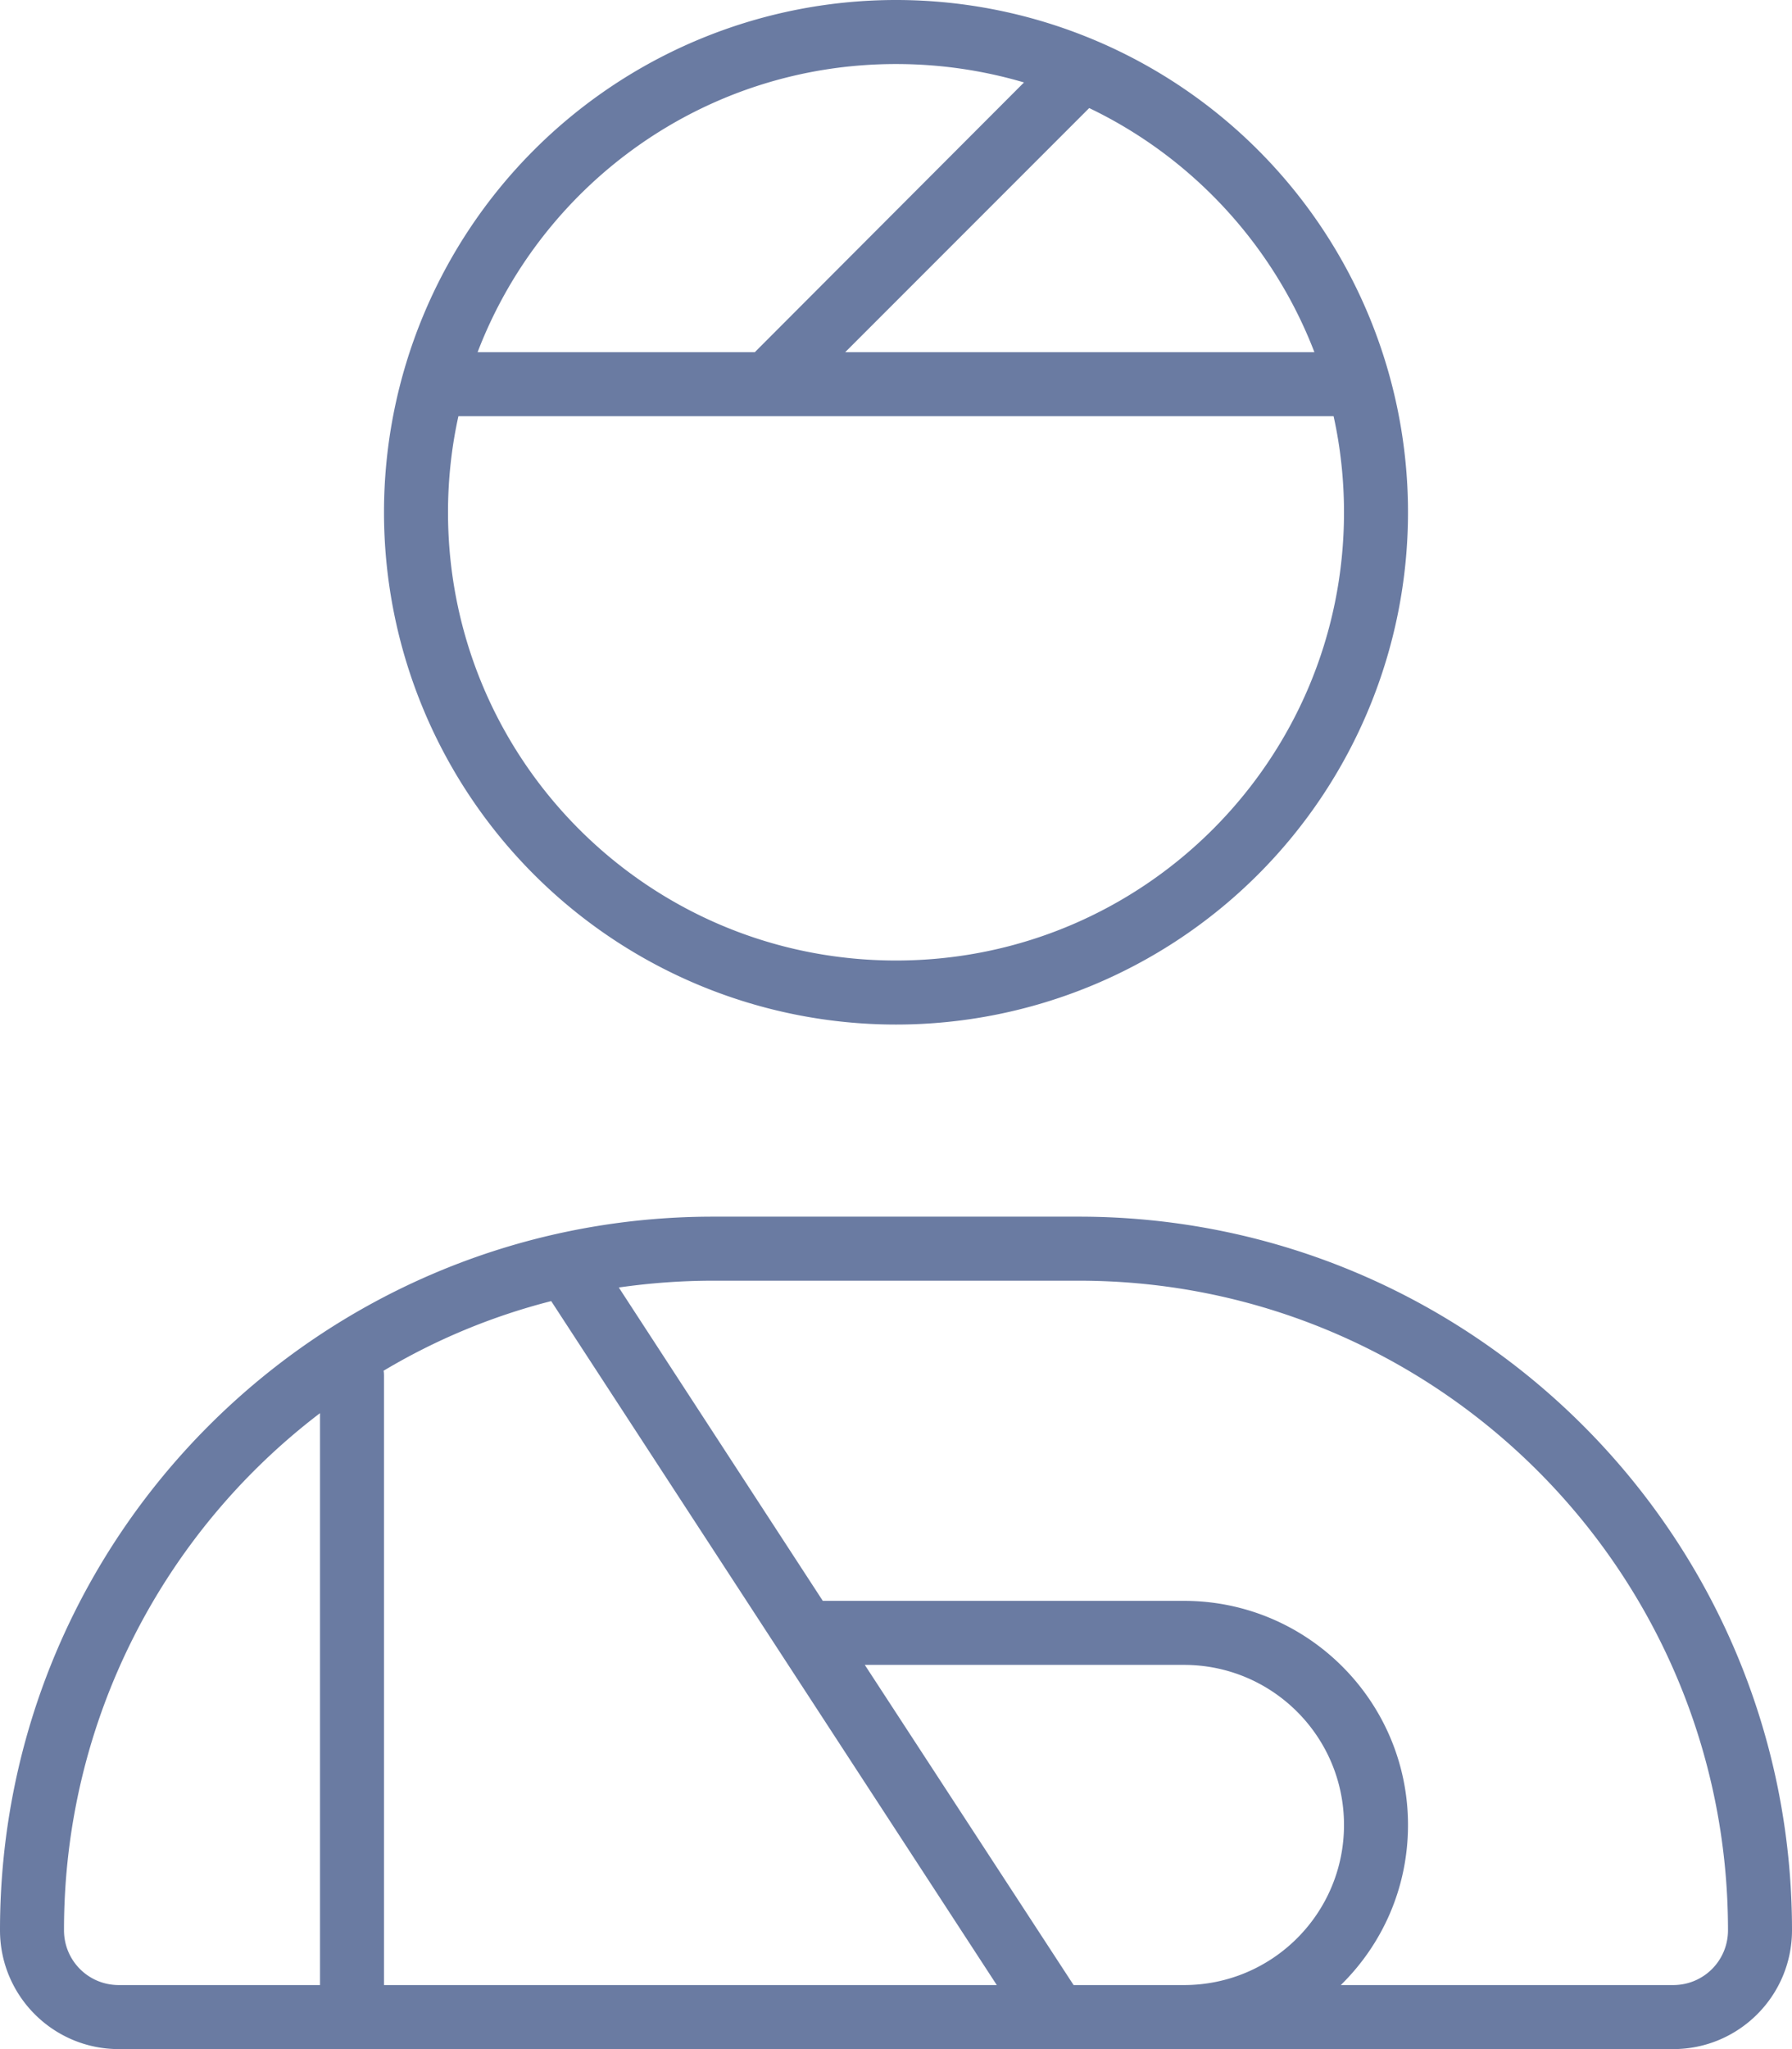 <svg xmlns="http://www.w3.org/2000/svg" viewBox="0 0 448 512"><!--!Font Awesome Pro 6.7.2 by @fontawesome - https://fontawesome.com License - https://fontawesome.com/license (Commercial License) Copyright 2025 Fonticons, Inc.--><path fill="#6a7ba2" d="M336 128c0-8.2-.9-16.3-2.6-24L192 104l-77.4 0c-1.7 7.7-2.6 15.8-2.6 24c0 61.9 50.1 112 112 112s112-50.1 112-112zm-7.4-40c-10.3-26.8-30.6-48.7-56.3-61l-61 61 117.3 0zM256 20.6c-10.2-3-20.9-4.6-32-4.6c-47.8 0-88.5 29.9-104.6 72l69.3 0L256 20.6zM96 128a128 128 0 1 1 256 0A128 128 0 1 1 96 128zM16 482.3c0 7.6 6.1 13.7 13.7 13.7L80 496l0-142.9c-38.9 29.6-64 76.5-64 129.1zM96 344l0 152 72 0 16 0 43.7 0 21.5 0L137.8 325.1c-14.9 3.8-29 9.7-41.9 17.4c.1 .5 .1 1 .1 1.5zM296 496c22.1 0 40-17.9 40-40s-17.9-40-40-40l-79.8 0 52.2 80 27.7 0zm0-96c30.9 0 56 25.1 56 56c0 15.7-6.4 29.8-16.8 40l83.1 0c7.6 0 13.7-6.1 13.7-13.7C432 392.7 359.3 320 269.7 320l-91.4 0c-8 0-15.9 .6-23.6 1.7L205.7 400l90.3 0zM418.3 512L296 512l-120 0-8 0L29.7 512C13.3 512 0 498.7 0 482.3C0 383.8 79.8 304 178.3 304l91.4 0C368.2 304 448 383.8 448 482.3c0 16.4-13.3 29.7-29.7 29.7z"/></svg>